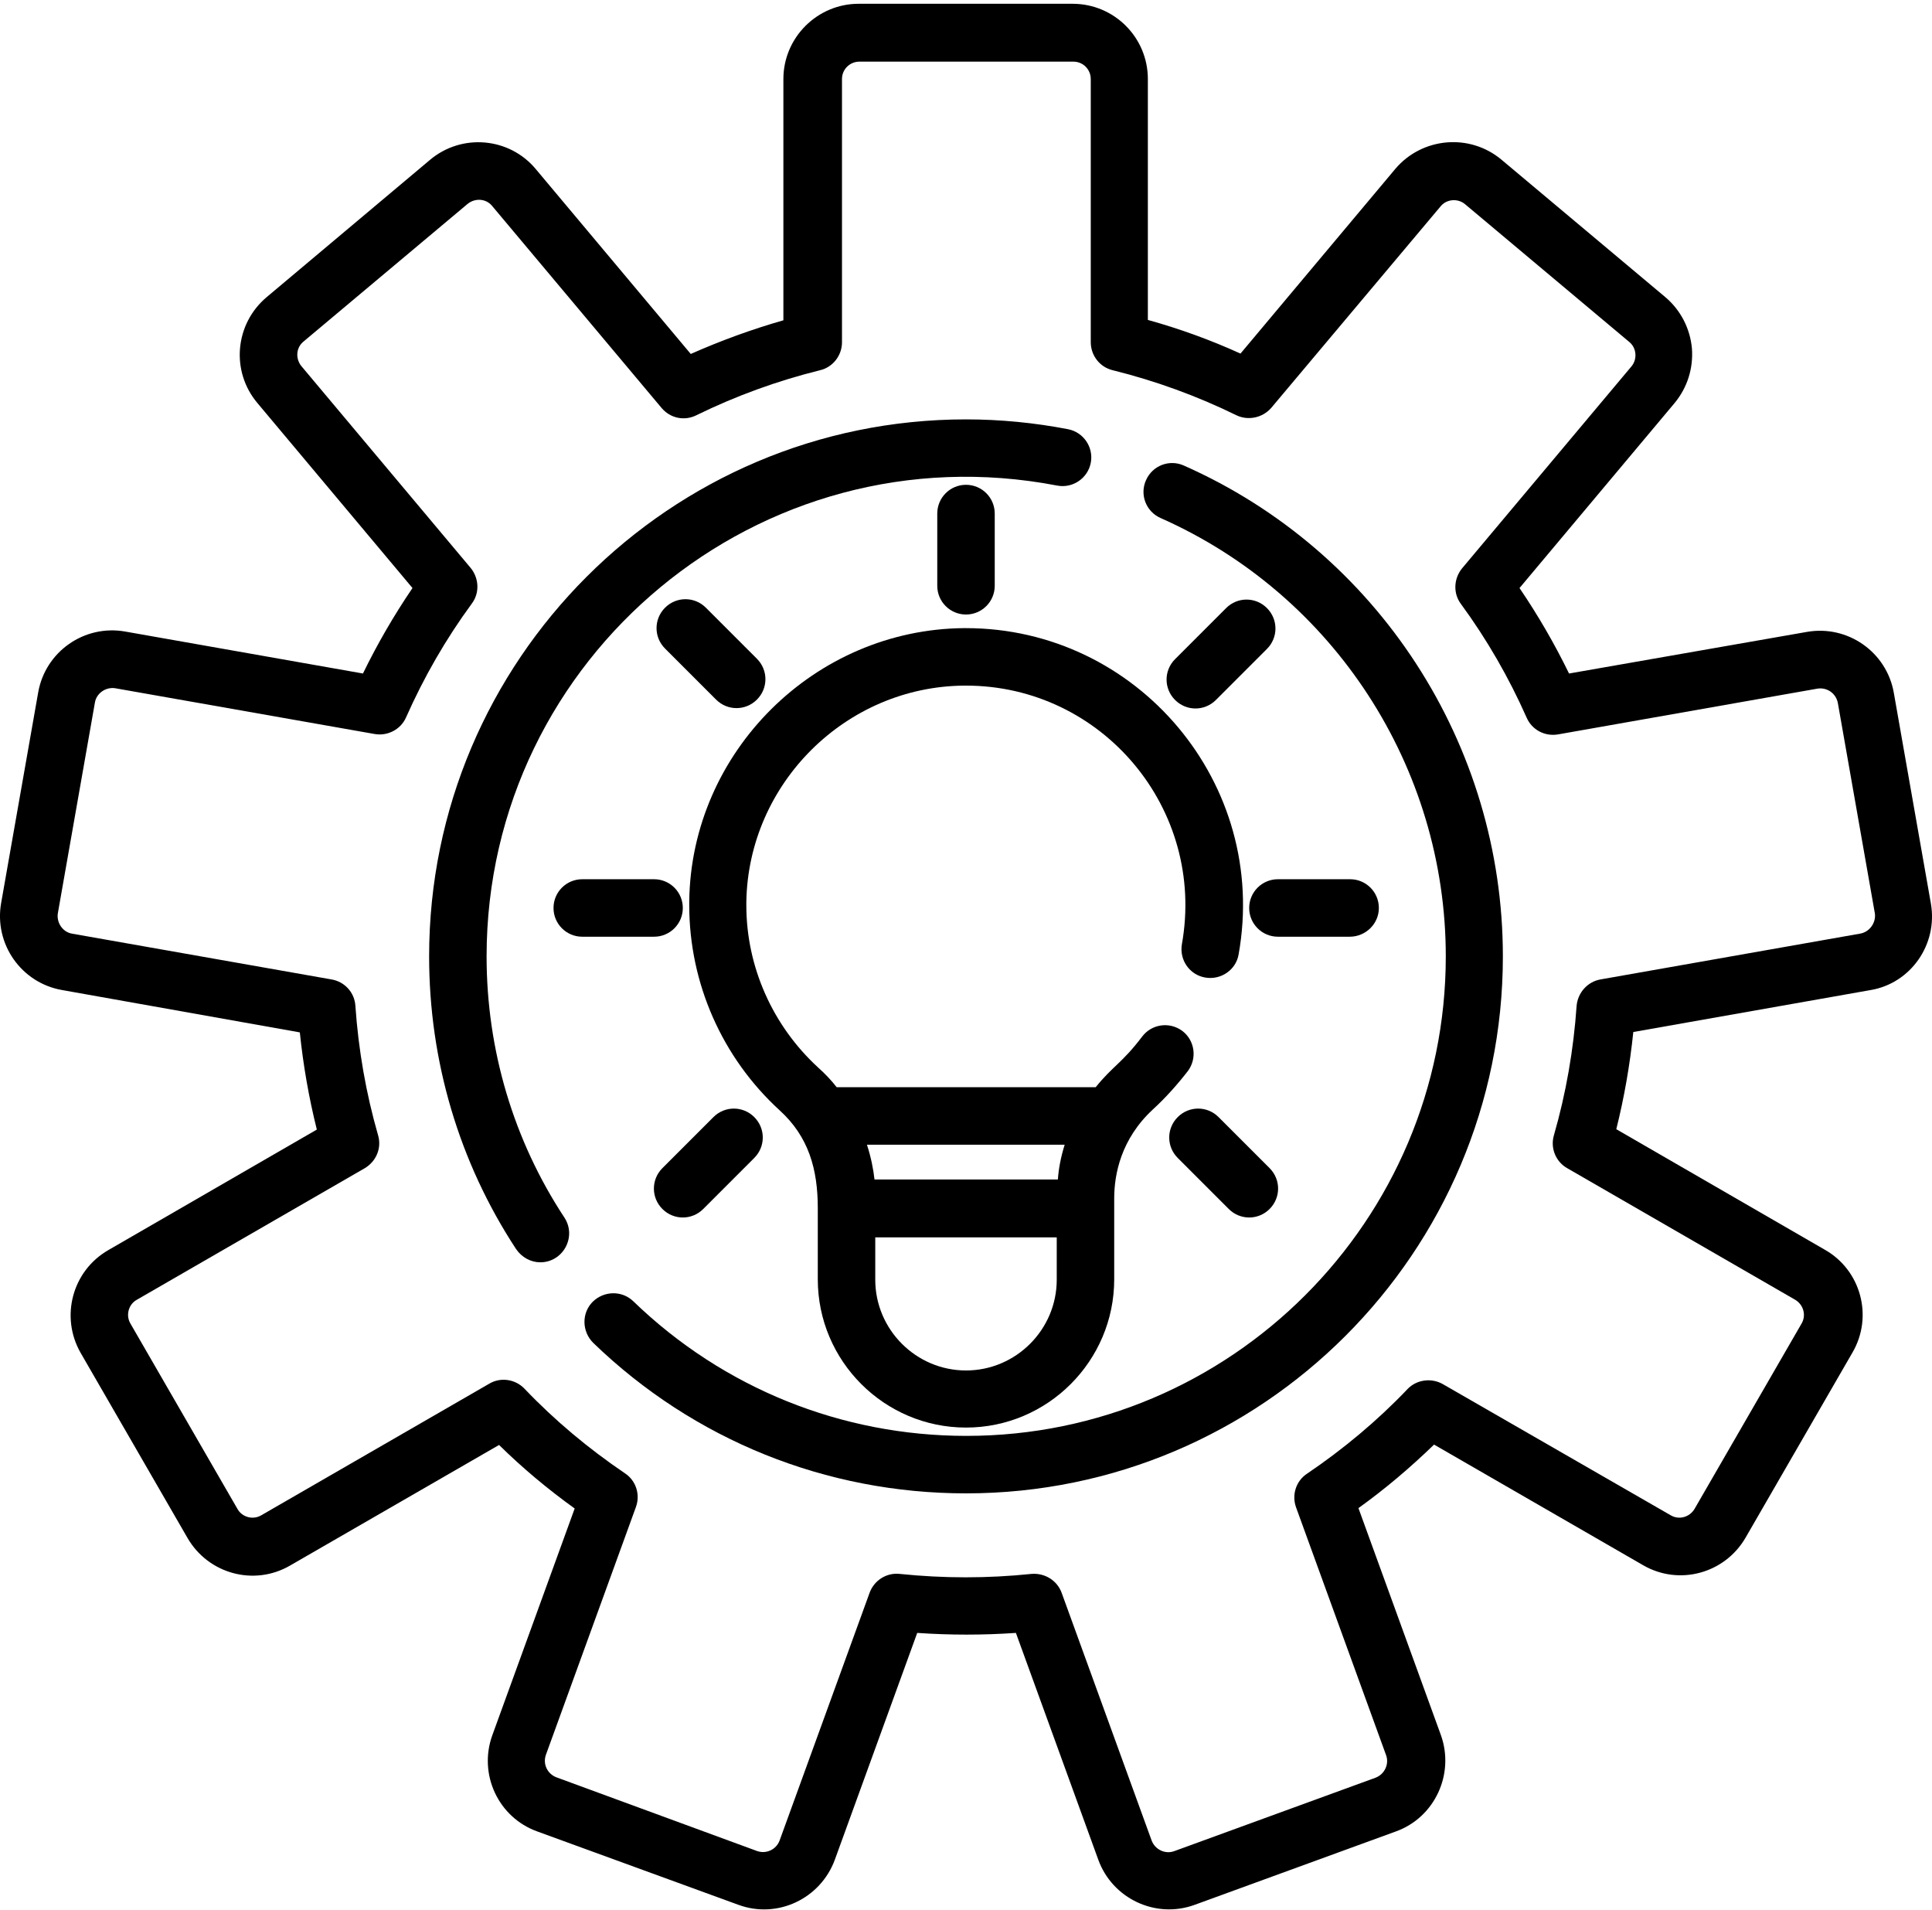 <?xml version="1.0" encoding="utf-8"?>
<!-- Generator: Adobe Illustrator 23.1.0, SVG Export Plug-In . SVG Version: 6.00 Build 0)  -->
<svg version="1.1" id="Layer_1" xmlns="http://www.w3.org/2000/svg" xmlns:xlink="http://www.w3.org/1999/xlink" x="0px" y="0px"
	 viewBox="0 0 511 505" style="enable-background:new 0 0 511 505;" xml:space="preserve">
<style type="text/css">
	.st0{clip-path:url(#SVGID_2_);}
</style>
<g>
	<g>
		<defs>
			<rect id="SVGID_1_" width="511" height="505"/>
		</defs>
		<clipPath id="SVGID_2_">
			<use xlink:href="#SVGID_1_"  style="overflow:visible;"/>
		</clipPath>
		<path class="st0" d="M510.7,238.9l-9.8-55.7c-1.9-10.8-12.2-18-23-16.1L415,178.1c-3.8-7.8-8.2-15.4-13.1-22.6l41-48.9
			c3.4-4.1,5-9.2,4.6-14.5c-0.5-5.3-3-10.1-7-13.5l-43.4-36.4c-8.4-7-20.9-5.9-28,2.4l-41,48.9c-7.9-3.6-16.2-6.6-24.5-8.9V20.9
			c0-11-8.9-19.9-19.9-19.9h-56.6c-10.9,0-19.9,8.9-19.9,19.9v63.8c-8.4,2.4-16.6,5.4-24.5,8.9l-41-48.9c-7-8.4-19.6-9.5-28-2.4
			L70.5,78.6c-8.4,7.1-9.5,19.6-2.4,28l41,48.9c-4.9,7.2-9.3,14.8-13.1,22.6L33.1,167c-10.8-1.9-21.1,5.3-23,16.1l-9.8,55.7
			c-1.9,10.8,5.3,21.1,16.1,23L79.3,273c0.9,8.7,2.4,17.3,4.5,25.7l-55.2,31.9c-9.5,5.5-12.7,17.6-7.3,27.1l28.3,49
			c5.5,9.5,17.6,12.8,27.1,7.3l55.3-31.9c6.2,6.1,12.9,11.7,20,16.8l-21.8,60c-3.7,10.3,1.6,21.7,11.9,25.4l53.2,19.4
			c10.3,3.8,21.7-1.6,25.5-11.9l21.8-60c8.7,0.6,17.4,0.6,26.1,0l21.8,60c3.7,10.2,15.1,15.7,25.5,11.9l53.2-19.4
			c10.3-3.7,15.6-15.2,11.9-25.5l-21.8-60c7.1-5.1,13.7-10.7,20-16.8l55.3,31.9c9.5,5.5,21.6,2.2,27.1-7.3l28.3-49
			c5.5-9.5,2.2-21.7-7.3-27.1l-55.2-31.9c2.1-8.4,3.6-17,4.5-25.7l62.8-11.1C505.4,260,512.6,249.7,510.7,238.9L510.7,238.9z
			 M491.9,246.9L423.3,259c-3.4,0.6-6,3.5-6.3,7c-0.8,11.6-2.8,23.1-6,34.2c-1,3.4,0.5,7,3.5,8.7l60.3,34.8c2.2,1.3,3,4.1,1.7,6.3
			l-28.3,49c-1.3,2.2-4.1,3-6.3,1.7L381.6,366c-3-1.7-6.9-1.2-9.3,1.3c-8,8.4-17,15.9-26.6,22.4c-2.9,1.9-4.1,5.6-2.9,8.9l23.8,65.5
			c0.9,2.4-0.4,5.1-2.8,6l-53.2,19.4c-2.4,0.9-5.1-0.4-6-2.8l-23.8-65.5c-1.2-3.3-4.5-5.3-8-5c-11.6,1.2-23.2,1.2-34.8,0
			c-3.5-0.4-6.8,1.7-8,5l-23.8,65.5c-0.9,2.4-3.5,3.6-5.9,2.8L147.2,470c-2.4-0.9-3.7-3.5-2.8-6l23.8-65.5c1.2-3.3,0-7-2.9-8.9
			c-9.6-6.5-18.6-14-26.6-22.4c-2.4-2.5-6.3-3.1-9.3-1.3l-60.3,34.8c-2.2,1.3-5.1,0.5-6.3-1.7l-28.3-49c-1.3-2.2-0.5-5.1,1.7-6.3
			l60.3-34.8c3-1.8,4.5-5.3,3.5-8.7c-3.2-11.1-5.2-22.6-6-34.2c-0.2-3.5-2.8-6.4-6.3-7l-68.6-12.1c-2.5-0.4-4.2-2.9-3.8-5.4
			l9.8-55.7c0.4-2.5,2.9-4.2,5.4-3.8l68.6,12.1c3.4,0.6,6.9-1.2,8.3-4.4c4.7-10.6,10.5-20.7,17.4-30.1c2.1-2.8,1.9-6.7-0.3-9.4
			L79.7,96.8c-1.6-2-1.4-4.9,0.6-6.5l43.4-36.4c2-1.6,4.9-1.4,6.5,0.6l44.8,53.4c2.3,2.7,6,3.5,9.2,1.9c10.4-5.1,21.4-9.1,32.7-11.9
			c3.4-0.8,5.8-3.9,5.8-7.4V20.9c0-2.6,2.1-4.6,4.6-4.6h56.6c2.6,0,4.6,2.1,4.6,4.6v69.6c0,3.5,2.4,6.6,5.8,7.4
			c11.3,2.8,22.3,6.8,32.7,11.9c3.1,1.5,6.9,0.7,9.2-1.9l44.8-53.3c1.6-2,4.6-2.2,6.5-0.6l43.4,36.4c2,1.6,2.2,4.6,0.6,6.5
			l-44.8,53.4c-2.2,2.7-2.4,6.6-0.3,9.4c6.9,9.4,12.7,19.5,17.4,30.1c1.4,3.2,4.8,5,8.3,4.4l68.6-12.1c2.5-0.4,4.9,1.2,5.4,3.8
			l9.8,55.7C496.2,244,494.5,246.5,491.9,246.9L491.9,246.9z M491.9,246.9"/>
	</g>
	<path d="M128.7,252.9c0-79.2,72.3-139.6,150.9-124.5c4.1,0.8,8.1-1.9,8.9-6c0.8-4.1-1.9-8.1-6-8.9c-8.8-1.7-17.9-2.6-27-2.6
		c-78.3,0-142,63.7-142,142c0,27.6,7.9,54.4,23,77.4c1.5,2.2,3.9,3.5,6.4,3.5c6,0,9.7-6.7,6.4-11.8
		C135.8,301.5,128.7,277.6,128.7,252.9L128.7,252.9z M128.7,252.9"/>
	<path d="M313.1,123.1c-3.8-1.7-8.3,0-10,3.9c-1.7,3.8,0,8.3,3.9,10c45.8,20.3,75.4,65.9,75.4,115.9c0,69.9-56.9,126.8-126.8,126.8
		c-33,0-64.3-12.6-88.1-35.6c-3-2.9-7.8-2.8-10.8,0.2c-2.9,3-2.8,7.8,0.2,10.8c26.6,25.7,61.6,39.8,98.6,39.8
		c78.3,0,142-63.7,142-142C397.5,196.8,364.4,145.8,313.1,123.1L313.1,123.1z M313.1,123.1"/>
	<path d="M255,166.1c-39.5,0.3-72.2,32.7-72.7,72.2c0,0.4,0,0.7,0,1.1c0,20.6,8.7,40.3,23.9,54.2c7.7,7,10.1,15.6,10.1,25.9v18.8
		c0,21.6,17.6,39.2,39.2,39.2c21.6,0,39.2-17.6,39.2-39.2c0-22.1,0-21.4,0-21.4c0-6.4,1.8-15.7,10.2-23.5c3.4-3.1,6.5-6.6,9.3-10.2
		c2.5-3.4,1.8-8.1-1.5-10.6c-3.4-2.5-8.1-1.8-10.6,1.5c-5.3,7-7.8,7.8-12.3,13.4h-68.5c-1.4-1.8-3-3.5-4.9-5.2
		c-12-11-19-26.6-19-42.9c0-0.3,0-0.6,0-0.9c0.5-31.3,26.3-57,57.7-57.2h0.4c36,0,63.5,32.6,57.1,68.4c-0.7,4.1,2,8.1,6.2,8.8
		c4.1,0.7,8.1-2,8.8-6.1c8.1-45.2-26.8-86.3-72.1-86.3H255z M279.5,338.4c0,13.2-10.8,24-24,24c-13.2,0-24-10.8-24-24v-11.2h48
		V338.4z M281.6,302.7c-1,3.2-1.6,6.3-1.8,9.2h-48.5c-0.3-2.7-0.9-5.8-2-9.2H281.6z M281.6,302.7"/>
	<path d="M263.1,154.9v-19.1c0-4.2-3.4-7.6-7.6-7.6c-4.2,0-7.6,3.4-7.6,7.6v19.1c0,4.2,3.4,7.6,7.6,7.6
		C259.7,162.5,263.1,159.1,263.1,154.9L263.1,154.9z M263.1,154.9"/>
	<path d="M200.2,185c3-3,3-7.8,0-10.8l-13.5-13.5c-3-3-7.8-3-10.8,0c-3,3-3,7.8,0,10.8l13.5,13.5C192.4,188,197.2,188,200.2,185
		L200.2,185z M200.2,185"/>
	<path d="M180.6,240.1c0-4.2-3.4-7.6-7.6-7.6H154c-4.2,0-7.6,3.4-7.6,7.6s3.4,7.6,7.6,7.6H173C177.2,247.7,180.6,244.3,180.6,240.1
		L180.6,240.1z M180.6,240.1"/>
	<path d="M188.7,295.4l-13.5,13.5c-3,3-3,7.8,0,10.8c3,3,7.8,3,10.8,0l13.5-13.5c3-3,3-7.8,0-10.8
		C196.5,292.4,191.7,292.4,188.7,295.4L188.7,295.4z M188.7,295.4"/>
	<path d="M324.3,160.8l-13.5,13.5c-3,3-3,7.8,0,10.8c3,3,7.8,3,10.8,0l13.5-13.5c3-3,3-7.8,0-10.8
		C332.1,157.8,327.3,157.8,324.3,160.8L324.3,160.8z M324.3,160.8"/>
	<path d="M364.7,240.1c0-4.2-3.4-7.6-7.6-7.6H338c-4.2,0-7.6,3.4-7.6,7.6s3.4,7.6,7.6,7.6H357C361.2,247.7,364.7,244.3,364.7,240.1
		L364.7,240.1z M364.7,240.1"/>
	<path d="M322.3,295.4c-3-3-7.8-3-10.8,0c-3,3-3,7.8,0,10.8l13.5,13.5c3,3,7.8,3,10.8,0c3-3,3-7.8,0-10.8L322.3,295.4z M322.3,295.4
		"/>
</g>
</svg>
